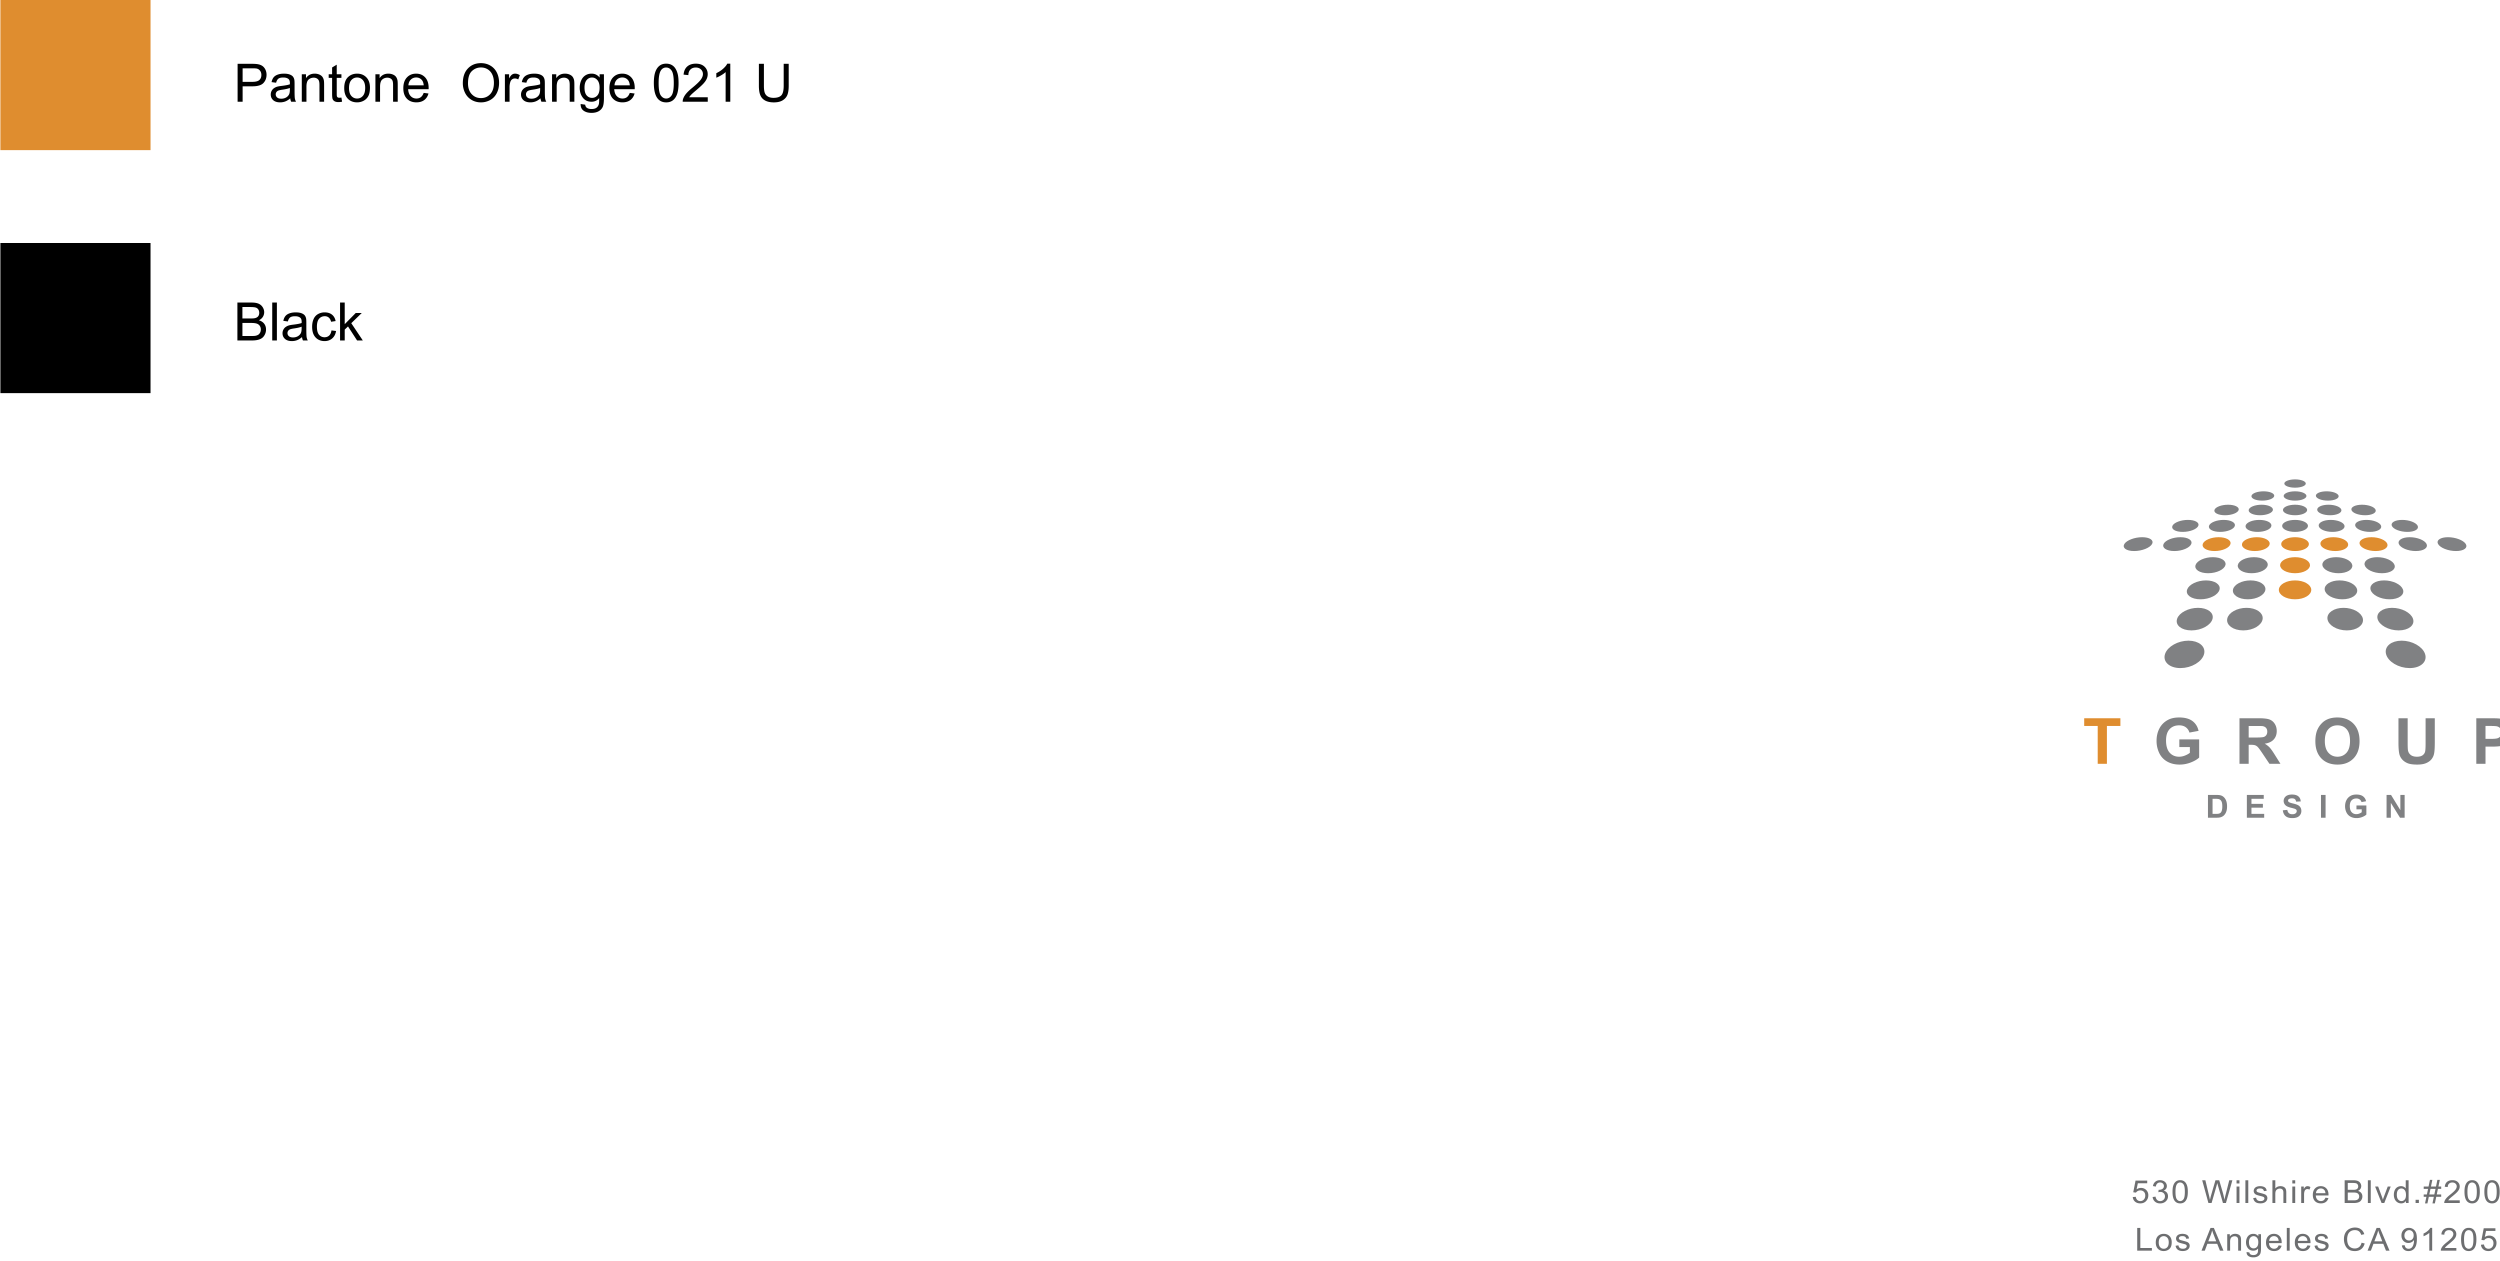 <svg xmlns="http://www.w3.org/2000/svg" width="2500" height="1261" viewBox="0 0 471.866 238.085"><path fill="#df8d2f" d="M0 0h28.346v28.346H0z"/><path d="M0 45.875h28.346v28.346H0zM44.786 19.208V12.05h2.7c.475 0 .838.023 1.089.068.352.059.646.17.884.334s.429.395.574.691.217.622.217.977c0 .609-.194 1.124-.581 1.545s-1.087.632-2.1.632h-1.836v2.91h-.947zm.947-3.755h1.851c.612 0 1.046-.114 1.304-.342s.386-.548.386-.962c0-.299-.076-.556-.227-.769s-.351-.354-.598-.422c-.16-.042-.454-.063-.884-.063h-1.831v2.558zM54.903 19.208a1.867 1.867 0 0 1-.176-.64c-.326.277-.639.472-.94.586s-.624.171-.969.171c-.57 0-1.007-.139-1.313-.417s-.459-.634-.459-1.067c0-.254.058-.486.173-.696s.267-.378.454-.505.398-.223.632-.288c.172-.045.433-.089.781-.132.709-.084 1.232-.186 1.567-.303l.005-.229c0-.358-.083-.61-.249-.757-.225-.199-.558-.298-1.001-.298-.414 0-.719.072-.916.217s-.343.401-.437.769l-.859-.117c.078-.368.207-.665.386-.891s.438-.4.776-.522.731-.183 1.177-.183c.443 0 .802.052 1.079.156s.48.235.61.393.221.357.273.598c.029.15.044.42.044.811v1.172c0 .817.019 1.334.056 1.55s.111.424.222.623h-.916v-.001zm-.249-2.603c-.319.13-.797.241-1.436.332-.361.052-.617.111-.767.176s-.265.16-.347.286-.122.265-.122.417c0 .234.089.43.266.586s.437.234.779.234c.338 0 .64-.074.903-.222s.458-.351.581-.608c.094-.199.142-.492.142-.879v-.322zM56.905 19.208v-5.186h.791v.737c.381-.57.931-.854 1.65-.854.312 0 .6.056.862.168s.458.26.588.442.221.399.273.649c.033.163.049.448.049.854v3.188h-.878v-3.154c0-.358-.034-.626-.103-.803s-.189-.319-.364-.425-.378-.159-.613-.159c-.375 0-.697.119-.969.356s-.408.688-.408 1.353v2.832h-.878zM64 18.456c.098 0 .226-.011.386-.034l.127.776a3.272 3.272 0 0 1-.664.078c-.319 0-.566-.05-.742-.151s-.299-.233-.371-.398-.107-.51-.107-1.038v-2.983h-.645v-.684h.645v-1.284l.874-.527v1.812h.884v.684h-.884v3.032c0 .25.016.412.046.483s.082.128.151.171.169.063.3.063zM64.917 16.615c0-.96.267-1.671.801-2.134.446-.384.99-.576 1.631-.576.713 0 1.295.233 1.748.701s.679 1.112.679 1.936c0 .667-.1 1.192-.3 1.575s-.492.68-.874.891-.8.317-1.252.317c-.726 0-1.312-.233-1.76-.698s-.673-1.137-.673-2.012zm.904 0c0 .664.145 1.161.435 1.492s.654.496 1.094.496c.436 0 .799-.166 1.089-.498s.435-.838.435-1.519c0-.641-.146-1.127-.437-1.458s-.653-.496-1.086-.496c-.439 0-.804.165-1.094.493s-.436.826-.436 1.49zM70.806 19.208v-5.186h.791v.737c.381-.57.931-.854 1.65-.854.312 0 .6.056.862.168s.458.26.588.442.221.399.273.649c.033.163.049.448.049.854v3.188h-.879v-3.154c0-.358-.034-.626-.103-.803s-.189-.319-.364-.425-.378-.159-.613-.159c-.375 0-.697.119-.969.356s-.408.688-.408 1.353v2.832h-.877zM79.917 17.538l.908.112c-.143.531-.409.942-.796 1.235s-.882.439-1.484.439c-.758 0-1.36-.233-1.804-.701s-.667-1.122-.667-1.965c0-.873.225-1.549.674-2.031s1.032-.723 1.748-.723c.693 0 1.26.236 1.699.708s.659 1.136.659 1.992c0 .052-.001.13-.005.234h-3.867c.033.57.194 1.006.483 1.309s.651.454 1.084.454c.322 0 .597-.084.825-.254s.41-.438.543-.809zm-2.885-1.421h2.896c-.039-.436-.15-.763-.332-.981a1.349 1.349 0 0 0-1.089-.508c-.404 0-.743.135-1.018.405s-.428.631-.457 1.084zM87.31 15.721c0-1.188.319-2.118.957-2.791s1.461-1.008 2.471-1.008c.661 0 1.256.158 1.787.474s.935.756 1.213 1.321.417 1.205.417 1.921c0 .726-.146 1.375-.439 1.948s-.708 1.007-1.245 1.301-1.117.442-1.738.442c-.674 0-1.276-.163-1.807-.488s-.933-.77-1.206-1.333-.41-1.158-.41-1.787zm.977.015c0 .863.232 1.542.696 2.039s1.046.745 1.746.745c.713 0 1.3-.25 1.76-.752s.691-1.212.691-2.134c0-.583-.099-1.091-.295-1.526s-.485-.771-.864-1.011-.805-.359-1.277-.359c-.67 0-1.248.23-1.731.691s-.726 1.229-.726 2.307zM95.254 19.208v-5.186h.791v.786c.202-.368.388-.61.559-.728s.359-.176.564-.176c.296 0 .597.094.903.283l-.303.815a1.258 1.258 0 0 0-.645-.19c-.192 0-.365.058-.518.173s-.262.276-.327.481a3.408 3.408 0 0 0-.146 1.025v2.715h-.878zM102.154 19.208a1.867 1.867 0 0 1-.176-.64c-.326.277-.639.472-.94.586s-.624.171-.969.171c-.57 0-1.007-.139-1.313-.417s-.459-.634-.459-1.067c0-.254.058-.486.173-.696s.267-.378.454-.505.398-.223.632-.288c.172-.045.433-.089.781-.132.709-.084 1.232-.186 1.567-.303l.005-.229c0-.358-.083-.61-.249-.757-.225-.199-.558-.298-1.001-.298-.414 0-.719.072-.916.217s-.343.401-.437.769l-.859-.117c.078-.368.207-.665.386-.891s.438-.4.776-.522.731-.183 1.177-.183c.443 0 .802.052 1.079.156s.48.235.61.393.221.357.273.598c.029.15.044.42.044.811v1.172c0 .817.019 1.334.056 1.55s.111.424.222.623h-.916v-.001zm-.249-2.603c-.319.13-.797.241-1.436.332-.361.052-.617.111-.767.176s-.265.16-.347.286-.122.265-.122.417c0 .234.089.43.266.586s.437.234.779.234c.338 0 .64-.074.903-.222s.458-.351.581-.608c.094-.199.142-.492.142-.879v-.322zM104.156 19.208v-5.186h.791v.737c.381-.57.931-.854 1.65-.854.312 0 .6.056.862.168s.458.26.588.442.221.399.273.649c.033.163.049.448.049.854v3.188h-.879v-3.154c0-.358-.034-.626-.103-.803s-.189-.319-.364-.425-.378-.159-.613-.159c-.375 0-.697.119-.969.356s-.408.688-.408 1.353v2.832h-.877zM109.556 19.637l.854.127c.036.264.135.456.298.576.218.163.516.244.894.244.407 0 .721-.082.942-.244s.371-.391.449-.684c.045-.179.067-.555.063-1.128-.384.453-.863.679-1.436.679-.713 0-1.265-.257-1.655-.771s-.586-1.131-.586-1.851c0-.495.089-.951.269-1.37s.438-.741.779-.969.74-.342 1.199-.342c.612 0 1.117.248 1.514.742v-.625h.811v4.482c0 .807-.082 1.379-.247 1.716s-.425.603-.781.798-.795.293-1.316.293c-.619 0-1.118-.139-1.499-.417s-.565-.696-.552-1.256zm.728-3.115c0 .68.135 1.177.405 1.489s.609.469 1.016.469c.404 0 .742-.155 1.016-.466s.41-.798.41-1.462c0-.635-.141-1.113-.422-1.436s-.621-.483-1.018-.483c-.391 0-.723.159-.996.476s-.411.788-.411 1.413zM118.829 17.538l.908.112c-.143.531-.409.942-.796 1.235s-.882.439-1.484.439c-.758 0-1.36-.233-1.804-.701s-.667-1.122-.667-1.965c0-.873.225-1.549.674-2.031s1.032-.723 1.748-.723c.693 0 1.26.236 1.699.708s.659 1.136.659 1.992c0 .052-.001.13-.005.234h-3.867c.033.57.194 1.006.483 1.309s.651.454 1.084.454c.322 0 .597-.084.825-.254s.409-.438.543-.809zm-2.886-1.421h2.896c-.039-.436-.15-.763-.332-.981a1.349 1.349 0 0 0-1.089-.508c-.404 0-.743.135-1.018.405s-.428.631-.457 1.084zM124.083 18.587c-.472-.596-.708-1.566-.708-2.91 0-.846.087-1.527.261-2.043s.433-.914.776-1.194.775-.42 1.296-.42c.384 0 .721.077 1.011.232s.529.377.718.669.337.646.444 1.064.161.982.161 1.692c0 .84-.086 1.518-.259 2.034s-.431.915-.774 1.196-.777.422-1.301.422c-.689.001-1.231-.247-1.625-.742zm.649-5.327c-.303.436-.454 1.242-.454 2.417s.138 1.957.413 2.346.614.583 1.018.583.743-.195 1.018-.586.413-1.172.413-2.344c0-1.178-.138-1.961-.413-2.349s-.618-.581-1.028-.581c-.404.002-.726.172-.967.514zM133.555 18.363v.845h-4.731a1.561 1.561 0 0 1 .103-.61c.121-.322.313-.64.579-.952s.648-.674 1.15-1.084c.778-.638 1.304-1.144 1.577-1.516s.41-.725.41-1.057c0-.348-.125-.642-.374-.881s-.574-.359-.974-.359c-.423 0-.762.127-1.016.381s-.382.605-.386 1.055l-.903-.093c.062-.674.294-1.188.698-1.541s.946-.53 1.626-.53c.687 0 1.23.19 1.631.571s.601.853.601 1.416c0 .287-.059.568-.176.845s-.312.568-.583.874-.724.726-1.355 1.26c-.527.443-.866.743-1.016.901s-.273.316-.371.476h3.51zM137.808 19.208h-.879v-5.601c-.211.202-.489.404-.833.605s-.652.353-.925.454v-.85c.492-.231.921-.511 1.289-.84s.628-.648.781-.957h.566v7.189zM147.891 12.049h.947v4.136c0 .719-.082 1.291-.244 1.714s-.457.768-.881 1.033-.982.398-1.672.398c-.67 0-1.219-.116-1.646-.347s-.731-.565-.913-1.003-.273-1.036-.273-1.794V12.05h.947v4.131c0 .622.058 1.08.173 1.375s.314.521.596.681.626.239 1.033.239c.697 0 1.193-.158 1.489-.474s.444-.923.444-1.821v-4.132z"/><g><path d="M44.747 64.282v-7.158h2.686c.547 0 .985.072 1.316.217s.589.368.776.669.281.616.281.945c0 .306-.083.594-.249.864s-.417.488-.752.654c.433.127.766.343.999.649s.349.667.349 1.084c0 .335-.071.647-.212.935s-.316.51-.525.667-.47.274-.784.354-.699.12-1.155.12h-2.73zm.947-4.15h1.548c.42 0 .721-.028.903-.083.241-.072.422-.19.544-.356s.183-.375.183-.625c0-.238-.057-.447-.171-.627s-.277-.304-.488-.371-.575-.1-1.089-.1h-1.431v2.162zm0 3.306h1.782c.306 0 .521-.011.645-.034.218-.039.4-.104.547-.195s.267-.224.361-.398.142-.375.142-.603c0-.267-.068-.499-.205-.696s-.326-.335-.569-.415-.592-.12-1.047-.12h-1.655v2.461zM51.324 64.282v-7.158h.879v7.158h-.879zM57.125 64.282a1.867 1.867 0 0 1-.176-.64c-.326.277-.639.472-.94.586s-.624.171-.969.171c-.57 0-1.007-.139-1.313-.417s-.459-.634-.459-1.067c0-.254.058-.486.173-.696s.267-.378.454-.505.398-.223.632-.288c.172-.045.433-.089.781-.132.709-.084 1.232-.186 1.567-.303l.005-.229c0-.358-.083-.61-.249-.757-.225-.199-.558-.298-1.001-.298-.414 0-.719.072-.916.217s-.343.401-.437.769l-.859-.117c.078-.368.207-.665.386-.891s.438-.4.776-.522.731-.183 1.177-.183c.443 0 .802.052 1.079.156s.48.235.61.393.221.357.273.598c.029.15.044.42.044.811v1.172c0 .817.019 1.334.056 1.55s.111.424.222.623h-.916v-.001zm-.25-2.602c-.319.13-.797.241-1.436.332-.361.052-.617.111-.767.176s-.265.16-.347.286-.122.265-.122.417c0 .234.089.43.266.586s.437.234.779.234c.338 0 .64-.074.903-.222s.458-.351.581-.608c.094-.199.142-.492.142-.879v-.322zM62.51 62.383l.864.112c-.094.596-.336 1.062-.725 1.399s-.867.505-1.433.505c-.709 0-1.28-.232-1.711-.696s-.647-1.129-.647-1.995c0-.56.093-1.05.278-1.47s.468-.735.847-.945.792-.315 1.238-.315c.563 0 1.024.143 1.382.427s.587.689.688 1.213l-.854.132c-.082-.348-.226-.61-.432-.786s-.457-.264-.75-.264c-.443 0-.802.159-1.079.476s-.415.819-.415 1.506c0 .697.133 1.203.4 1.519s.615.474 1.045.474c.345 0 .633-.106.864-.317s.378-.536.44-.975zM64.131 64.282v-7.158h.879v4.082l2.08-2.109h1.138l-1.982 1.924 2.183 3.262h-1.084l-1.714-2.651-.62.596v2.056h-.88z"/></g><g fill="#6d6e70"><path d="M402.603 226.012l.572-.047c.042.27.141.473.294.607a.81.81 0 0 0 .558.204.883.883 0 0 0 .665-.287c.181-.191.272-.445.272-.762 0-.301-.087-.538-.261-.712-.175-.174-.403-.261-.685-.261-.175 0-.333.039-.475.116s-.252.177-.333.3l-.511-.064.43-2.206h2.204v.504h-1.769l-.239 1.154c.266-.18.545-.27.837-.27a1.345 1.345 0 0 1 1.378 1.392c0 .389-.117.725-.351 1.008-.284.348-.672.521-1.164.521-.403 0-.732-.109-.987-.328s-.398-.507-.435-.869zM406.359 226.003l.544-.07c.062.299.168.515.319.646.15.133.333.198.549.198.256 0 .472-.086.648-.258s.265-.385.265-.639a.798.798 0 0 0-.245-.599.862.862 0 0 0-.623-.236c-.103 0-.231.02-.384.059l.061-.463a1.147 1.147 0 0 0 .713-.17c.186-.117.278-.298.278-.542a.626.626 0 0 0-.203-.48.733.733 0 0 0-.523-.19c-.211 0-.388.064-.529.193s-.231.322-.272.58l-.544-.094c.066-.354.217-.627.453-.822.236-.193.529-.291.88-.291.242 0 .465.051.668.15.204.102.359.238.467.412s.162.358.162.554a.893.893 0 0 1-.154.507 1.05 1.05 0 0 1-.457.363c.262.059.465.18.611.365.145.184.217.415.217.692 0 .375-.141.692-.423.954-.282.26-.639.391-1.07.391-.389 0-.712-.112-.969-.337s-.402-.515-.439-.873zM410.548 226.765c-.292-.357-.438-.939-.438-1.746 0-.508.054-.916.162-1.226s.268-.549.48-.717c.213-.168.48-.252.803-.252.238 0 .447.047.626.139.179.094.328.228.444.402.117.175.208.388.275.639.066.251.1.589.1 1.015 0 .504-.053.911-.16 1.22-.107.311-.267.55-.479.719-.212.169-.481.253-.806.253-.428-.001-.763-.149-1.007-.446zm.402-3.196c-.188.262-.281.745-.281 1.45s.085 1.175.255 1.407c.17.234.38.351.63.351s.46-.117.63-.352.255-.703.255-1.406c0-.707-.085-1.177-.255-1.409s-.382-.349-.636-.349a.704.704 0 0 0-.598.308zM416.888 227.137l-1.176-4.295h.602l.674 2.815c.072.295.135.588.188.879.113-.459.179-.724.199-.794l.844-2.9h.708l.635 2.174c.159.539.274 1.046.345 1.521.057-.271.13-.583.221-.935l.695-2.76h.59l-1.216 4.295h-.565l-.935-3.272a12.019 12.019 0 0 1-.139-.504 9.301 9.301 0 0 1-.13.504l-.94 3.272h-.6zM422.201 223.449v-.606h.544v.606h-.544zm0 3.688v-3.111h.544v3.111h-.544zM423.871 227.137v-4.295h.544v4.295h-.544zM425.351 226.208l.538-.082c.03.209.114.369.252.48s.331.167.579.167c.25 0 .435-.049.556-.148a.437.437 0 0 0 .182-.347.318.318 0 0 0-.161-.281c-.074-.047-.26-.106-.556-.179-.399-.098-.676-.182-.83-.254a.797.797 0 0 1-.351-.295.767.767 0 0 1-.119-.418c0-.139.033-.267.098-.385s.155-.217.268-.295c.084-.061.2-.111.346-.154.146-.041.303-.062.47-.062.252 0 .473.035.664.105s.331.166.421.285c.091.121.153.281.188.482l-.532.07a.559.559 0 0 0-.21-.375c-.116-.09-.28-.135-.491-.135-.25 0-.428.04-.535.12s-.16.174-.16.281c0 .068.022.13.066.185a.477.477 0 0 0 .208.141c.055.02.215.064.481.135.385.1.653.182.806.244a.82.82 0 0 1 .358.277c.086.121.13.271.13.451a.86.86 0 0 1-.159.496 1.021 1.021 0 0 1-.458.361c-.2.084-.425.127-.677.127-.417 0-.735-.084-.954-.252s-.358-.414-.418-.745zM428.974 227.137v-4.295h.544v1.541c.254-.285.574-.428.961-.428.238 0 .444.045.62.137.175.09.301.216.376.376s.113.393.113.697v1.972h-.544v-1.972c0-.264-.059-.456-.177-.575-.118-.121-.285-.181-.5-.181-.162 0-.313.041-.455.122s-.244.19-.304.329-.09.33-.09.574v1.702h-.544zM432.73 223.449v-.606h.544v.606h-.544zm0 3.688v-3.111h.544v3.111h-.544zM434.406 227.137v-3.111h.49v.472c.125-.221.24-.366.346-.437a.617.617 0 0 1 .349-.105c.183 0 .37.057.559.17l-.187.489a.798.798 0 0 0-.399-.114.528.528 0 0 0-.32.104.57.57 0 0 0-.203.289 1.983 1.983 0 0 0-.091.615v1.629h-.544zM438.981 226.135l.562.067c-.089.318-.253.565-.493.741s-.546.264-.919.264c-.47 0-.842-.14-1.117-.42-.275-.28-.413-.674-.413-1.18 0-.523.139-.93.417-1.219s.639-.434 1.083-.434c.429 0 .78.142 1.052.425.272.283.408.682.408 1.195l-.003.141h-2.395c.02.342.12.604.299.785.18.182.403.272.671.272.199 0 .37-.051.511-.152s.255-.262.337-.485zm-1.786-.852h1.793c-.024-.262-.093-.458-.206-.589a.845.845 0 0 0-.674-.305c-.25 0-.46.081-.63.243s-.265.379-.283.651zM442.612 227.137v-4.295h1.663c.339 0 .61.044.815.131s.365.221.48.4c.116.182.174.37.174.567a.96.96 0 0 1-.154.519 1.095 1.095 0 0 1-.466.393c.268.076.474.206.618.39s.216.4.216.65c0 .201-.044.388-.131.562-.088.172-.196.306-.325.399s-.291.165-.485.212a2.979 2.979 0 0 1-.715.072h-1.69zm.587-2.49h.958c.26 0 .446-.017.559-.05a.62.62 0 0 0 .337-.214.608.608 0 0 0 .113-.375.673.673 0 0 0-.106-.377.542.542 0 0 0-.302-.223c-.131-.039-.356-.06-.674-.06h-.886v1.299zm0 1.983h1.104c.189 0 .322-.007.399-.021.135-.023.248-.062.339-.117s.165-.134.224-.238.088-.226.088-.362a.694.694 0 0 0-.127-.417.678.678 0 0 0-.353-.25c-.15-.047-.366-.071-.648-.071H443.2v1.476zM446.994 227.137v-4.295h.544v4.295h-.544zM449.583 227.137l-1.222-3.111h.575l.689 1.863c.074.201.143.41.206.627.048-.164.116-.361.203-.592l.713-1.898h.559l-1.215 3.111h-.508zM454.18 227.137v-.393c-.204.309-.503.463-.898.463-.256 0-.491-.068-.706-.205a1.366 1.366 0 0 1-.499-.572 1.927 1.927 0 0 1-.177-.846c0-.311.054-.592.161-.846.106-.252.267-.446.48-.581.214-.135.453-.202.717-.202a1.089 1.089 0 0 1 .886.428v-1.541h.541v4.295h-.505zm-1.72-1.553c0 .398.086.696.26.894s.378.296.614.296c.238 0 .44-.094.606-.283.166-.188.25-.476.25-.862 0-.426-.085-.738-.254-.938a.79.79 0 0 0-.626-.299.763.763 0 0 0-.606.287c-.163.192-.244.493-.244.905zM456.004 227.137v-.601h.62v.601h-.62zM457.784 227.21l.263-1.248h-.511v-.437h.602l.224-1.063h-.825v-.437h.916l.263-1.257h.453l-.263 1.257h.952l.263-1.257h.457l-.263 1.257h.523v.437h-.614l-.227 1.063h.84v.437h-.931l-.263 1.248h-.454l.26-1.248h-.949l-.263 1.248h-.453zm.807-1.684h.949l.227-1.063h-.952l-.224 1.063zM464.342 226.63v.507h-2.93a.912.912 0 0 1 .063-.366c.075-.193.194-.384.358-.571.165-.188.402-.404.712-.65.482-.383.808-.686.977-.91.169-.223.254-.435.254-.634a.69.69 0 0 0-.231-.528c-.154-.145-.355-.216-.604-.216-.262 0-.472.076-.628.229-.157.152-.237.363-.239.633l-.559-.056c.038-.404.182-.712.432-.924s.585-.318 1.007-.318c.425 0 .762.114 1.01.343.248.229.372.512.372.85 0 .172-.036.341-.109.507s-.193.341-.361.524-.448.436-.839.756a9.738 9.738 0 0 0-.629.54c-.093.096-.169.19-.23.286h2.174zM465.674 226.765c-.292-.357-.438-.939-.438-1.746 0-.508.054-.916.162-1.226.107-.31.268-.549.48-.717.213-.168.48-.252.803-.252.238 0 .446.047.626.139.179.094.328.228.444.402s.208.388.275.639c.067.251.1.589.1 1.015 0 .504-.054.911-.16 1.22-.107.311-.267.55-.479.719-.212.169-.481.253-.806.253-.428-.001-.763-.149-1.007-.446zm.402-3.196c-.188.262-.281.745-.281 1.45s.085 1.175.255 1.407c.17.234.38.351.63.351s.46-.117.63-.352.255-.703.255-1.406c0-.707-.085-1.177-.255-1.409s-.382-.349-.636-.349a.704.704 0 0 0-.598.308zM469.427 226.765c-.292-.357-.438-.939-.438-1.746 0-.508.054-.916.162-1.226s.268-.549.481-.717c.212-.168.48-.252.803-.252.238 0 .446.047.625.139.18.094.328.228.445.402.117.175.208.388.275.639s.1.589.1 1.015c0 .504-.053.911-.16 1.22-.107.311-.267.55-.479.719-.213.169-.481.253-.806.253-.428-.001-.764-.149-1.008-.446zm.402-3.196c-.188.262-.281.745-.281 1.45s.085 1.175.256 1.407c.17.234.38.351.63.351s.46-.117.63-.352.255-.703.255-1.406c0-.707-.085-1.177-.255-1.409s-.383-.349-.637-.349a.705.705 0 0 0-.598.308zM403.445 236.137v-4.295h.586v3.788h2.183v.507h-2.769zM406.95 234.582c0-.576.165-1.003.496-1.28.276-.23.613-.346 1.01-.346.441 0 .802.141 1.083.42.28.281.42.668.42 1.162 0 .4-.062.716-.186.945s-.305.407-.542.534-.495.19-.775.19c-.449 0-.812-.14-1.09-.419s-.416-.681-.416-1.206zm.559 0c0 .398.09.697.269.896.18.198.405.297.677.297.27 0 .495-.1.674-.299s.269-.503.269-.911c0-.385-.09-.676-.271-.874a.876.876 0 0 0-.673-.298.877.877 0 0 0-.677.296c-.178.196-.268.494-.268.893zM410.688 235.208l.538-.082c.03.209.115.369.252.48.138.111.331.167.579.167.25 0 .436-.049.557-.148a.436.436 0 0 0 .181-.347.317.317 0 0 0-.16-.281c-.075-.047-.26-.106-.556-.179-.399-.098-.676-.182-.83-.254a.797.797 0 0 1-.351-.295.768.768 0 0 1-.12-.418c0-.139.033-.267.098-.385s.155-.217.268-.295c.085-.061.2-.111.346-.154.146-.041.303-.062.47-.062.252 0 .473.035.664.105s.331.166.422.285c.091.121.153.281.188.482l-.532.07a.559.559 0 0 0-.21-.375c-.116-.09-.28-.135-.491-.135-.25 0-.429.04-.535.12-.107.08-.161.174-.161.281 0 .068.022.13.067.185a.477.477 0 0 0 .208.141c.054.02.215.064.48.135.385.1.654.182.806.244a.82.82 0 0 1 .358.277c.087.121.13.271.13.451a.86.86 0 0 1-.159.496 1.016 1.016 0 0 1-.458.361 1.728 1.728 0 0 1-.677.127c-.417 0-.735-.084-.954-.252s-.357-.414-.418-.745zM415.583 236.137l1.702-4.295h.632l1.814 4.295h-.668l-.517-1.301h-1.854l-.486 1.301h-.623zm1.279-1.763h1.503l-.463-1.189a11.164 11.164 0 0 1-.314-.891 5.267 5.267 0 0 1-.239.82l-.487 1.26zM420.44 236.137v-3.111h.49v.442c.236-.342.576-.513 1.022-.513.193 0 .371.033.533.102a.822.822 0 0 1 .365.265.987.987 0 0 1 .169.39c.021.098.03.269.03.513v1.913h-.544v-1.893c0-.215-.021-.375-.063-.482-.042-.105-.118-.19-.226-.254s-.234-.096-.379-.096c-.231 0-.432.071-.6.214s-.252.413-.252.812v1.699h-.545zM424.094 236.395l.529.076c.022.158.084.273.185.346.135.098.319.146.553.146.252 0 .447-.049.583-.146a.718.718 0 0 0 .278-.41c.028-.107.042-.333.04-.677a1.135 1.135 0 0 1-.889.407c-.441 0-.783-.154-1.025-.463s-.363-.679-.363-1.11c0-.297.055-.57.167-.821.111-.251.271-.445.482-.582s.458-.205.742-.205c.379 0 .691.148.938.445v-.375h.502v2.689c0 .484-.051.828-.153 1.029-.102.203-.263.362-.484.479s-.492.176-.815.176c-.383 0-.692-.083-.928-.251-.236-.165-.351-.417-.342-.753zm.45-1.869c0 .408.084.706.251.894a.805.805 0 0 0 .629.281c.25 0 .46-.093.629-.28.169-.186.254-.479.254-.877 0-.381-.087-.668-.261-.861a.82.82 0 0 0-1.247-.004c-.17.189-.255.472-.255.847zM430.145 235.135l.562.067c-.089.318-.253.565-.493.741s-.546.264-.919.264c-.469 0-.842-.14-1.117-.42-.275-.28-.413-.674-.413-1.18 0-.523.139-.93.417-1.219.278-.289.639-.434 1.083-.434.429 0 .78.142 1.052.425.272.283.408.682.408 1.195l-.003.141h-2.395c.02.342.12.604.299.785s.403.272.671.272c.199 0 .37-.051.511-.152s.254-.262.337-.485zm-1.787-.852h1.793c-.024-.262-.093-.458-.206-.589a.845.845 0 0 0-.674-.305c-.25 0-.46.081-.63.243s-.265.379-.283.651zM431.688 236.137v-4.295h.544v4.295h-.544zM435.583 235.135l.562.067a1.33 1.33 0 0 1-.493.741c-.24.176-.546.264-.919.264-.469 0-.842-.14-1.117-.42-.275-.28-.413-.674-.413-1.18 0-.523.139-.93.417-1.219.278-.289.639-.434 1.082-.434.43 0 .78.142 1.052.425.272.283.408.682.408 1.195l-.003.141h-2.395c.02.342.12.604.299.785s.403.272.671.272c.199 0 .37-.051.511-.152s.255-.262.338-.485zm-1.787-.852h1.793c-.024-.262-.093-.458-.206-.589a.845.845 0 0 0-.674-.305c-.25 0-.46.081-.63.243s-.265.379-.283.651zM436.921 235.208l.538-.082c.03.209.114.369.252.48s.331.167.579.167c.25 0 .435-.049.556-.148a.436.436 0 0 0 .181-.347.317.317 0 0 0-.16-.281c-.075-.047-.26-.106-.556-.179-.399-.098-.676-.182-.83-.254a.797.797 0 0 1-.351-.295.768.768 0 0 1-.12-.418c0-.139.033-.267.099-.385a.85.85 0 0 1 .268-.295c.084-.061.2-.111.346-.154.146-.041.303-.062.47-.062.252 0 .473.035.664.105.19.07.331.166.421.285.091.121.153.281.188.482l-.532.07c-.024-.16-.094-.285-.21-.375s-.28-.135-.491-.135c-.25 0-.428.04-.535.12s-.16.174-.16.281c0 .068.022.13.066.185a.477.477 0 0 0 .208.141c.055.02.215.064.481.135.385.1.653.182.806.244a.82.82 0 0 1 .358.277c.086.121.13.271.13.451a.86.86 0 0 1-.159.496 1.027 1.027 0 0 1-.458.361c-.2.084-.425.127-.677.127-.417 0-.735-.084-.954-.252s-.358-.414-.418-.745zM445.806 234.631l.587.144c-.123.467-.344.823-.664 1.067-.319.246-.71.368-1.171.368-.478 0-.866-.094-1.166-.282s-.527-.462-.683-.819-.234-.741-.234-1.151c0-.447.088-.837.265-1.17a1.79 1.79 0 0 1 .752-.76 2.268 2.268 0 0 1 1.075-.259c.443 0 .816.109 1.119.328.302.219.513.526.632.923l-.578.132c-.103-.312-.252-.54-.447-.683-.196-.143-.441-.214-.738-.214-.341 0-.625.079-.854.237-.229.158-.39.371-.482.637a2.494 2.494 0 0 0-.139.825c0 .365.055.685.165.956.11.273.281.477.512.611.232.135.483.202.753.202.329 0 .606-.092.834-.275.227-.183.381-.455.462-.817zM446.938 236.137l1.702-4.295h.632l1.814 4.295h-.668l-.517-1.301h-1.854l-.487 1.301h-.622zm1.279-1.763h1.502l-.462-1.189a11.164 11.164 0 0 1-.314-.891 5.378 5.378 0 0 1-.239.82l-.487 1.26zM453.415 235.144l.523-.047c.044.238.129.411.254.519s.285.161.48.161a.854.854 0 0 0 .75-.409c.081-.123.148-.291.203-.502a2.592 2.592 0 0 0 .079-.75 1.221 1.221 0 0 1-.446.408 1.237 1.237 0 0 1-.612.157c-.367 0-.677-.129-.931-.387s-.381-.598-.381-1.02c0-.436.133-.786.398-1.052s.597-.398.996-.398c.288 0 .552.075.791.226s.42.364.544.644c.124.277.186.681.186 1.208 0 .549-.062.985-.184 1.312-.123.324-.306.572-.549.742-.243.17-.528.255-.854.255-.347 0-.63-.093-.85-.28-.221-.186-.354-.449-.397-.787zm2.228-1.895c0-.303-.083-.543-.25-.721a.791.791 0 0 0-.6-.267c-.242 0-.453.096-.632.287s-.269.439-.269.744c0 .273.085.496.255.667s.38.256.63.256a.821.821 0 0 0 .622-.256c.163-.17.244-.408.244-.71zM459.136 236.137h-.544v-3.36a2.803 2.803 0 0 1-.516.363 3.685 3.685 0 0 1-.573.272v-.51c.304-.139.57-.307.798-.504.228-.197.389-.389.484-.574h.351v4.313zM463.699 235.63v.507h-2.93a.912.912 0 0 1 .063-.366c.075-.193.194-.384.358-.571s.401-.404.712-.65c.482-.383.807-.686.977-.91.169-.223.254-.435.254-.634a.69.69 0 0 0-.231-.528c-.154-.145-.355-.216-.604-.216-.262 0-.472.076-.629.229s-.237.363-.239.633l-.559-.056c.038-.404.182-.712.432-.924s.585-.318 1.007-.318c.425 0 .762.114 1.01.343s.372.512.372.85c0 .172-.036.341-.109.507s-.193.341-.361.524-.448.436-.839.756a9.738 9.738 0 0 0-.629.54c-.093.096-.169.19-.23.286h2.175zM465.031 235.765c-.292-.357-.438-.939-.438-1.746 0-.508.054-.916.162-1.226.107-.31.268-.549.48-.717.212-.168.48-.252.803-.252.238 0 .446.047.626.139.179.094.327.228.444.402.117.175.208.388.275.639.067.251.1.589.1 1.015 0 .504-.054.911-.16 1.22-.107.311-.267.55-.479.719-.212.169-.481.253-.806.253-.428-.001-.764-.149-1.007-.446zm.402-3.196c-.188.262-.281.745-.281 1.45s.085 1.175.255 1.407c.17.234.38.351.63.351s.46-.117.63-.352.255-.703.255-1.406c0-.707-.085-1.177-.255-1.409s-.382-.349-.636-.349a.704.704 0 0 0-.598.308zM468.346 235.012l.571-.047c.042.27.141.473.295.607a.81.81 0 0 0 .558.204.882.882 0 0 0 .665-.287c.182-.191.272-.445.272-.762 0-.301-.087-.538-.262-.712s-.402-.261-.685-.261a.977.977 0 0 0-.475.116.914.914 0 0 0-.333.3l-.511-.064.429-2.206h2.204v.504h-1.769l-.239 1.154c.266-.18.545-.27.837-.27a1.346 1.346 0 0 1 1.378 1.392c0 .389-.117.725-.351 1.008-.284.348-.672.521-1.164.521-.403 0-.732-.109-.987-.328a1.266 1.266 0 0 1-.433-.869z"/></g><g><path d="M395.987 144.211v-7.146h-2.552v-1.454h6.834v1.454h-2.546v7.146h-1.736z" fill="#df8d2f"/><path d="M411.397 141.049V139.6h3.743v3.427c-.364.352-.891.661-1.581.93a5.748 5.748 0 0 1-2.097.401c-.899 0-1.684-.188-2.353-.566a3.6 3.6 0 0 1-1.507-1.618 5.238 5.238 0 0 1-.504-2.291c0-.896.188-1.691.563-2.388s.925-1.229 1.648-1.602c.551-.285 1.238-.429 2.059-.429 1.067 0 1.901.225 2.502.672.6.448.986 1.067 1.159 1.857l-1.725.322a1.817 1.817 0 0 0-.683-1c-.334-.245-.752-.367-1.252-.367-.759 0-1.362.241-1.81.722-.448.481-.671 1.195-.671 2.142 0 1.021.227 1.786.68 2.296.454.511 1.048.766 1.784.766.364 0 .728-.071 1.094-.214s.68-.315.942-.519v-1.092h-1.991zM422.754 144.211v-8.6h3.655c.919 0 1.587.077 2.003.231s.75.429 1 .824c.25.395.375.847.375 1.355 0 .645-.189 1.178-.569 1.598-.379.421-.947.686-1.701.795.375.22.685.46.93.722.244.263.574.728.988 1.396l1.05 1.678h-2.077l-1.255-1.871c-.446-.669-.751-1.091-.915-1.265a1.328 1.328 0 0 0-.522-.357c-.184-.064-.475-.097-.874-.097h-.352v3.59h-1.736zm1.737-4.962h1.285c.833 0 1.354-.035 1.561-.105a.925.925 0 0 0 .487-.364c.118-.172.176-.387.176-.645 0-.29-.077-.523-.232-.701-.154-.178-.373-.29-.654-.338-.141-.02-.563-.029-1.267-.029h-1.355v2.182zM437.08 139.964c0-.876.131-1.611.393-2.206.195-.438.462-.831.801-1.179a3.324 3.324 0 0 1 1.111-.774c.536-.227 1.154-.341 1.854-.341 1.267 0 2.281.394 3.042 1.18s1.141 1.879 1.141 3.279c0 1.389-.377 2.475-1.132 3.259s-1.764 1.176-3.027 1.176c-1.279 0-2.296-.39-3.05-1.17-.755-.78-1.133-1.855-1.133-3.224zm1.789-.058c0 .974.225 1.712.675 2.214.45.503 1.021.754 1.713.754s1.26-.249 1.704-.748c.444-.498.666-1.246.666-2.243 0-.985-.216-1.721-.648-2.206-.432-.484-1.006-.728-1.722-.728s-1.292.246-1.73.736c-.439.491-.658 1.232-.658 2.221zM452.772 135.612h1.736v4.657c0 .739.021 1.219.064 1.438.074.352.251.635.531.848s.662.319 1.147.319c.493 0 .864-.101 1.115-.302.25-.201.401-.449.452-.742s.076-.78.076-1.461v-4.757h1.736v4.517c0 1.032-.047 1.762-.141 2.188a2.415 2.415 0 0 1-.52 1.079c-.252.293-.589.527-1.012.701s-.974.261-1.654.261c-.821 0-1.444-.095-1.868-.284-.425-.189-.76-.437-1.006-.739a2.373 2.373 0 0 1-.487-.953c-.113-.493-.17-1.221-.17-2.183v-4.587zM467.467 144.211v-8.6h2.787c1.056 0 1.744.043 2.065.129.493.129.905.409 1.238.842.332.432.499.99.499 1.675 0 .527-.096.972-.288 1.331a2.35 2.35 0 0 1-.73.848 2.494 2.494 0 0 1-.9.408c-.415.082-1.015.123-1.801.123h-1.132v3.244h-1.738zm1.737-7.145v2.44h.95c.685 0 1.142-.045 1.373-.135.23-.09.412-.23.542-.422s.197-.415.197-.669c0-.312-.092-.571-.276-.774a1.212 1.212 0 0 0-.698-.382c-.207-.038-.624-.059-1.25-.059h-.838z" fill="#808183"/><g fill="#808183"><path d="M416.802 150.089h1.587c.358 0 .63.027.818.082.252.074.468.206.648.396.18.19.317.422.411.697.094.274.141.613.141 1.016 0 .354-.044.659-.132.916a1.9 1.9 0 0 1-.46.759c-.15.147-.354.262-.61.344-.192.061-.448.091-.769.091h-1.634v-4.301zm.868.728v2.848h.648c.242 0 .417-.014.525-.041a.807.807 0 0 0 .351-.179c.093-.084.168-.223.227-.415s.088-.455.088-.788c0-.332-.03-.587-.088-.765a.99.99 0 0 0-.246-.417.825.825 0 0 0-.402-.202c-.122-.027-.359-.041-.713-.041h-.39zM424.147 154.389v-4.3h3.188v.728h-2.32v.953h2.159v.725h-2.159v1.17h2.402v.725h-3.27zM430.937 152.99l.845-.082c.051.284.154.492.31.625.155.133.365.199.629.199.28 0 .49-.059.632-.177a.528.528 0 0 0 .212-.415c0-.103-.03-.188-.089-.26s-.164-.134-.312-.187a10.787 10.787 0 0 0-.695-.188c-.465-.115-.792-.258-.979-.426a1.116 1.116 0 0 1-.396-.865c0-.219.062-.424.187-.614a1.17 1.17 0 0 1 .537-.436c.233-.1.516-.149.846-.149.54 0 .946.118 1.219.354.272.237.416.553.43.947l-.868.038c-.037-.221-.117-.38-.239-.477s-.306-.145-.55-.145c-.252 0-.45.052-.593.155a.312.312 0 0 0-.138.267.33.33 0 0 0 .129.261c.11.093.375.188.798.288s.735.203.938.31c.202.106.36.252.475.437.114.185.171.413.171.686a1.26 1.26 0 0 1-.786 1.17c-.25.104-.562.157-.936.157-.543 0-.961-.126-1.252-.377s-.468-.615-.525-1.096zM438.141 154.389v-4.3h.868v4.3h-.868zM444.84 152.808v-.725h1.871v1.713c-.182.177-.445.331-.79.465a2.877 2.877 0 0 1-1.049.201c-.45 0-.842-.094-1.176-.283a1.8 1.8 0 0 1-.754-.81 2.617 2.617 0 0 1-.252-1.146c0-.447.094-.846.281-1.193.188-.348.463-.615.824-.801.276-.143.619-.214 1.03-.214.534 0 .951.111 1.251.336.3.224.493.533.579.928l-.862.161a.912.912 0 0 0-.342-.5 1.034 1.034 0 0 0-.626-.183c-.379 0-.681.12-.905.36-.224.24-.336.598-.336 1.07 0 .511.113.894.34 1.148.227.256.524.383.892.383.182 0 .364-.035.547-.106.183-.071.34-.158.471-.26v-.546h-.994zM450.524 154.389v-4.3h.845l1.76 2.871v-2.871h.807v4.3h-.871l-1.734-2.804v2.804h-.807z"/></g><g><path d="M424.084 114.763c-1.786 0-3.416.905-3.641 2.059-.238 1.196 1.111 2.202 3.024 2.202 1.908 0 3.549-1.005 3.663-2.202.107-1.154-1.257-2.059-3.046-2.059zM413.657 102.695c.272-.704-.655-1.267-2.062-1.267-1.409 0-2.825.563-3.171 1.267-.358.734.548 1.345 2.032 1.345 1.483 0 2.919-.611 3.201-1.345z" fill="#808183"/><path d="M418.052 104.04c1.484 0 2.829-.611 3.006-1.345.171-.704-.838-1.267-2.247-1.267-1.408 0-2.741.563-2.986 1.267-.249.734.744 1.345 2.227 1.345z" fill="#df8d2f"/><path d="M419.108 100.425c1.377 0 2.622-.525 2.775-1.161.146-.616-.799-1.104-2.117-1.104-1.314 0-2.551.487-2.763 1.104-.215.636.723 1.161 2.105 1.161zM417.714 105.199c-1.516 0-2.966.648-3.249 1.473-.294.847.764 1.556 2.365 1.556 1.602 0 3.072-.709 3.275-1.556.2-.825-.875-1.473-2.391-1.473zM416.434 109.585c-1.639 0-3.233.762-3.562 1.729-.346 1 .781 1.838 2.524 1.838s3.355-.837 3.594-1.838c.234-.967-.915-1.729-2.556-1.729zM420.021 97.281c1.292 0 2.448-.458 2.583-1.013.129-.545-.768-.973-2.002-.973-1.234 0-2.381.427-2.567.973-.191.555.697 1.013 1.986 1.013zM413.121 120.962c-1.967 0-3.934 1.093-4.414 2.493-.498 1.458.791 2.683 2.903 2.683s4.119-1.225 4.467-2.683c.335-1.4-.994-2.493-2.956-2.493zM414.925 114.763c-1.79 0-3.547.905-3.943 2.059-.411 1.196.793 2.202 2.701 2.202 1.909 0 3.7-1.005 3.987-2.202.274-1.154-.955-2.059-2.745-2.059zM412.036 100.425c1.381 0 2.701-.525 2.946-1.161.24-.616-.64-1.104-1.956-1.104s-2.623.487-2.922 1.104c-.308.636.552 1.161 1.932 1.161zM444.607 99.264c.153.636 1.395 1.161 2.779 1.161 1.38 0 2.32-.525 2.101-1.161-.211-.616-1.444-1.104-2.76-1.104-1.315.001-2.268.488-2.12 1.104zM433.247 92.077c1.142 0 2.051-.362 2.027-.799-.022-.425-.929-.767-2.027-.767-1.1 0-2.005.342-2.027.767-.024.437.884.799 2.027.799zM446.47 97.281c1.292 0 2.179-.458 1.988-1.013-.184-.545-1.332-.973-2.569-.973-1.232 0-2.13.427-1.999.973.131.555 1.288 1.013 2.58 1.013zM454.458 100.425c1.38 0 2.244-.525 1.933-1.161-.303-.616-1.608-1.104-2.922-1.104-1.318 0-2.196.487-1.957 1.104.244.636 1.566 1.161 2.946 1.161z" fill="#808183"/><path d="M445.432 102.695c.175.734 1.523 1.345 3.007 1.345 1.481 0 2.478-.611 2.228-1.345-.242-.704-1.578-1.267-2.988-1.267s-2.416.563-2.247 1.267zM433.247 108.228c1.602 0 2.864-.709 2.819-1.556-.042-.825-1.302-1.473-2.819-1.473-1.516 0-2.779.648-2.822 1.473-.043.847 1.219 1.556 2.822 1.556z" fill="#df8d2f"/><path d="M433.247 100.425c1.378 0 2.47-.525 2.439-1.161-.034-.616-1.124-1.104-2.439-1.104s-2.407.487-2.438 1.104c-.035.636 1.057 1.161 2.438 1.161zM433.247 94.521c1.211 0 2.173-.407 2.149-.895-.024-.482-.986-.862-2.149-.862s-2.125.379-2.151.862c-.023.487.938.895 2.151.895z" fill="#808183"/><path d="M433.247 104.04c1.484 0 2.653-.611 2.615-1.345-.035-.704-1.209-1.267-2.615-1.267-1.408 0-2.581.563-2.617 1.267-.037.734 1.132 1.345 2.617 1.345z" fill="#df8d2f"/><path d="M433.247 97.281c1.288 0 2.313-.458 2.284-1.013-.028-.545-1.051-.973-2.284-.973-1.233 0-2.256.427-2.287.973-.027.555.996 1.013 2.287 1.013zM404.38 101.428c-1.41 0-2.91.563-3.356 1.267-.466.734.352 1.345 1.835 1.345 1.484 0 3.008-.611 3.396-1.345.378-.704-.467-1.267-1.875-1.267z" fill="#808183"/><path d="M443.265 102.695c-.141-.704-1.395-1.267-2.8-1.267-1.41 0-2.5.563-2.433 1.267.068.734 1.329 1.345 2.809 1.345 1.484 0 2.567-.611 2.424-1.345z" fill="#df8d2f"/><path d="M442.402 114.763c-1.785 0-3.149.905-3.042 2.059.113 1.196 1.756 2.202 3.666 2.202 1.908 0 3.258-1.005 3.023-2.202-.225-1.154-1.857-2.059-3.647-2.059zM444.046 106.672c-.162-.825-1.518-1.473-3.035-1.473-1.515 0-2.684.648-2.604 1.473.079.847 1.444 1.556 3.044 1.556 1.605 0 2.763-.709 2.595-1.556zM424.842 109.585c-1.643 0-3.122.762-3.313 1.729-.199 1 1.048 1.838 2.79 1.838 1.743 0 3.236-.837 3.328-1.838.092-.967-1.164-1.729-2.805-1.729zM444.964 111.314c-.195-.968-1.671-1.729-3.312-1.729-1.643 0-2.9.762-2.809 1.729.093 1 1.585 1.838 3.328 1.838 1.74 0 2.989-.837 2.793-1.838zM454.898 101.428c-1.408 0-2.335.563-2.063 1.267.284.734 1.718 1.345 3.202 1.345 1.483 0 2.391-.611 2.034-1.345-.35-.704-1.765-1.267-3.173-1.267zM465.471 102.695c-.45-.704-1.945-1.267-3.356-1.267-1.407 0-2.253.563-1.875 1.267.385.734 1.912 1.345 3.392 1.345 1.484 0 2.301-.611 1.839-1.345zM455.512 116.822c-.397-1.154-2.156-2.059-3.944-2.059-1.791 0-3.021.905-2.748 2.059.288 1.196 2.079 2.202 3.987 2.202 1.91 0 3.114-1.005 2.705-2.202zM453.624 111.314c-.334-.968-1.923-1.729-3.564-1.729s-2.792.762-2.56 1.729c.24 1 1.853 1.838 3.599 1.838 1.74 0 2.866-.837 2.525-1.838zM452.027 106.672c-.28-.825-1.734-1.473-3.25-1.473s-2.589.648-2.393 1.473c.205.847 1.674 1.556 3.275 1.556 1.606 0 2.663-.709 2.368-1.556zM426.923 95.295c-1.233 0-2.318.427-2.427.973-.108.556.846 1.013 2.138 1.013 1.291 0 2.38-.458 2.433-1.013.051-.546-.91-.973-2.144-.973zM426.508 98.161c-1.32 0-2.481.487-2.602 1.104-.125.636.889 1.161 2.27 1.161 1.378 0 2.549-.525 2.606-1.161.062-.617-.961-1.104-2.274-1.104zM442.586 99.264c-.121-.616-1.284-1.104-2.6-1.104s-2.337.487-2.278 1.104c.058.636 1.228 1.161 2.608 1.161 1.383 0 2.393-.525 2.27-1.161z" fill="#808183"/><path d="M426.032 101.428c-1.412 0-2.662.563-2.803 1.267-.144.734.938 1.345 2.422 1.345 1.48 0 2.74-.611 2.809-1.345.067-.704-1.022-1.267-2.428-1.267z" fill="#df8d2f"/><path d="M441.473 93.625c-.096-.482-1.109-.862-2.272-.862-1.163 0-2.069.379-2.023.862.045.488 1.065.895 2.277.895 1.211.001 2.115-.407 2.018-.895zM441.994 96.268c-.107-.545-1.193-.973-2.427-.973-1.233 0-2.194.427-2.139.973.048.556 1.139 1.013 2.43 1.013s2.246-.458 2.136-1.013zM425.48 105.199c-1.516 0-2.872.648-3.036 1.473-.168.847.992 1.556 2.596 1.556 1.601 0 2.966-.709 3.046-1.556.077-.825-1.09-1.473-2.606-1.473zM427.292 92.764c-1.164 0-2.179.379-2.275.862-.095.488.809.895 2.019.895 1.212 0 2.235-.407 2.28-.895.043-.483-.859-.862-2.024-.862z" fill="#808183"/><path d="M433.247 109.585c-1.642 0-3.009.762-3.06 1.729-.054 1 1.316 1.838 3.06 1.838 1.743 0 3.112-.837 3.058-1.838-.051-.967-1.42-1.729-3.058-1.729z" fill="#df8d2f"/><path d="M453.375 120.962c-1.967 0-3.295 1.093-2.959 2.493.347 1.458 2.353 2.683 4.467 2.683 2.109 0 3.404-1.225 2.903-2.683-.48-1.4-2.448-2.493-4.411-2.493z" fill="#808183"/></g></g></svg>